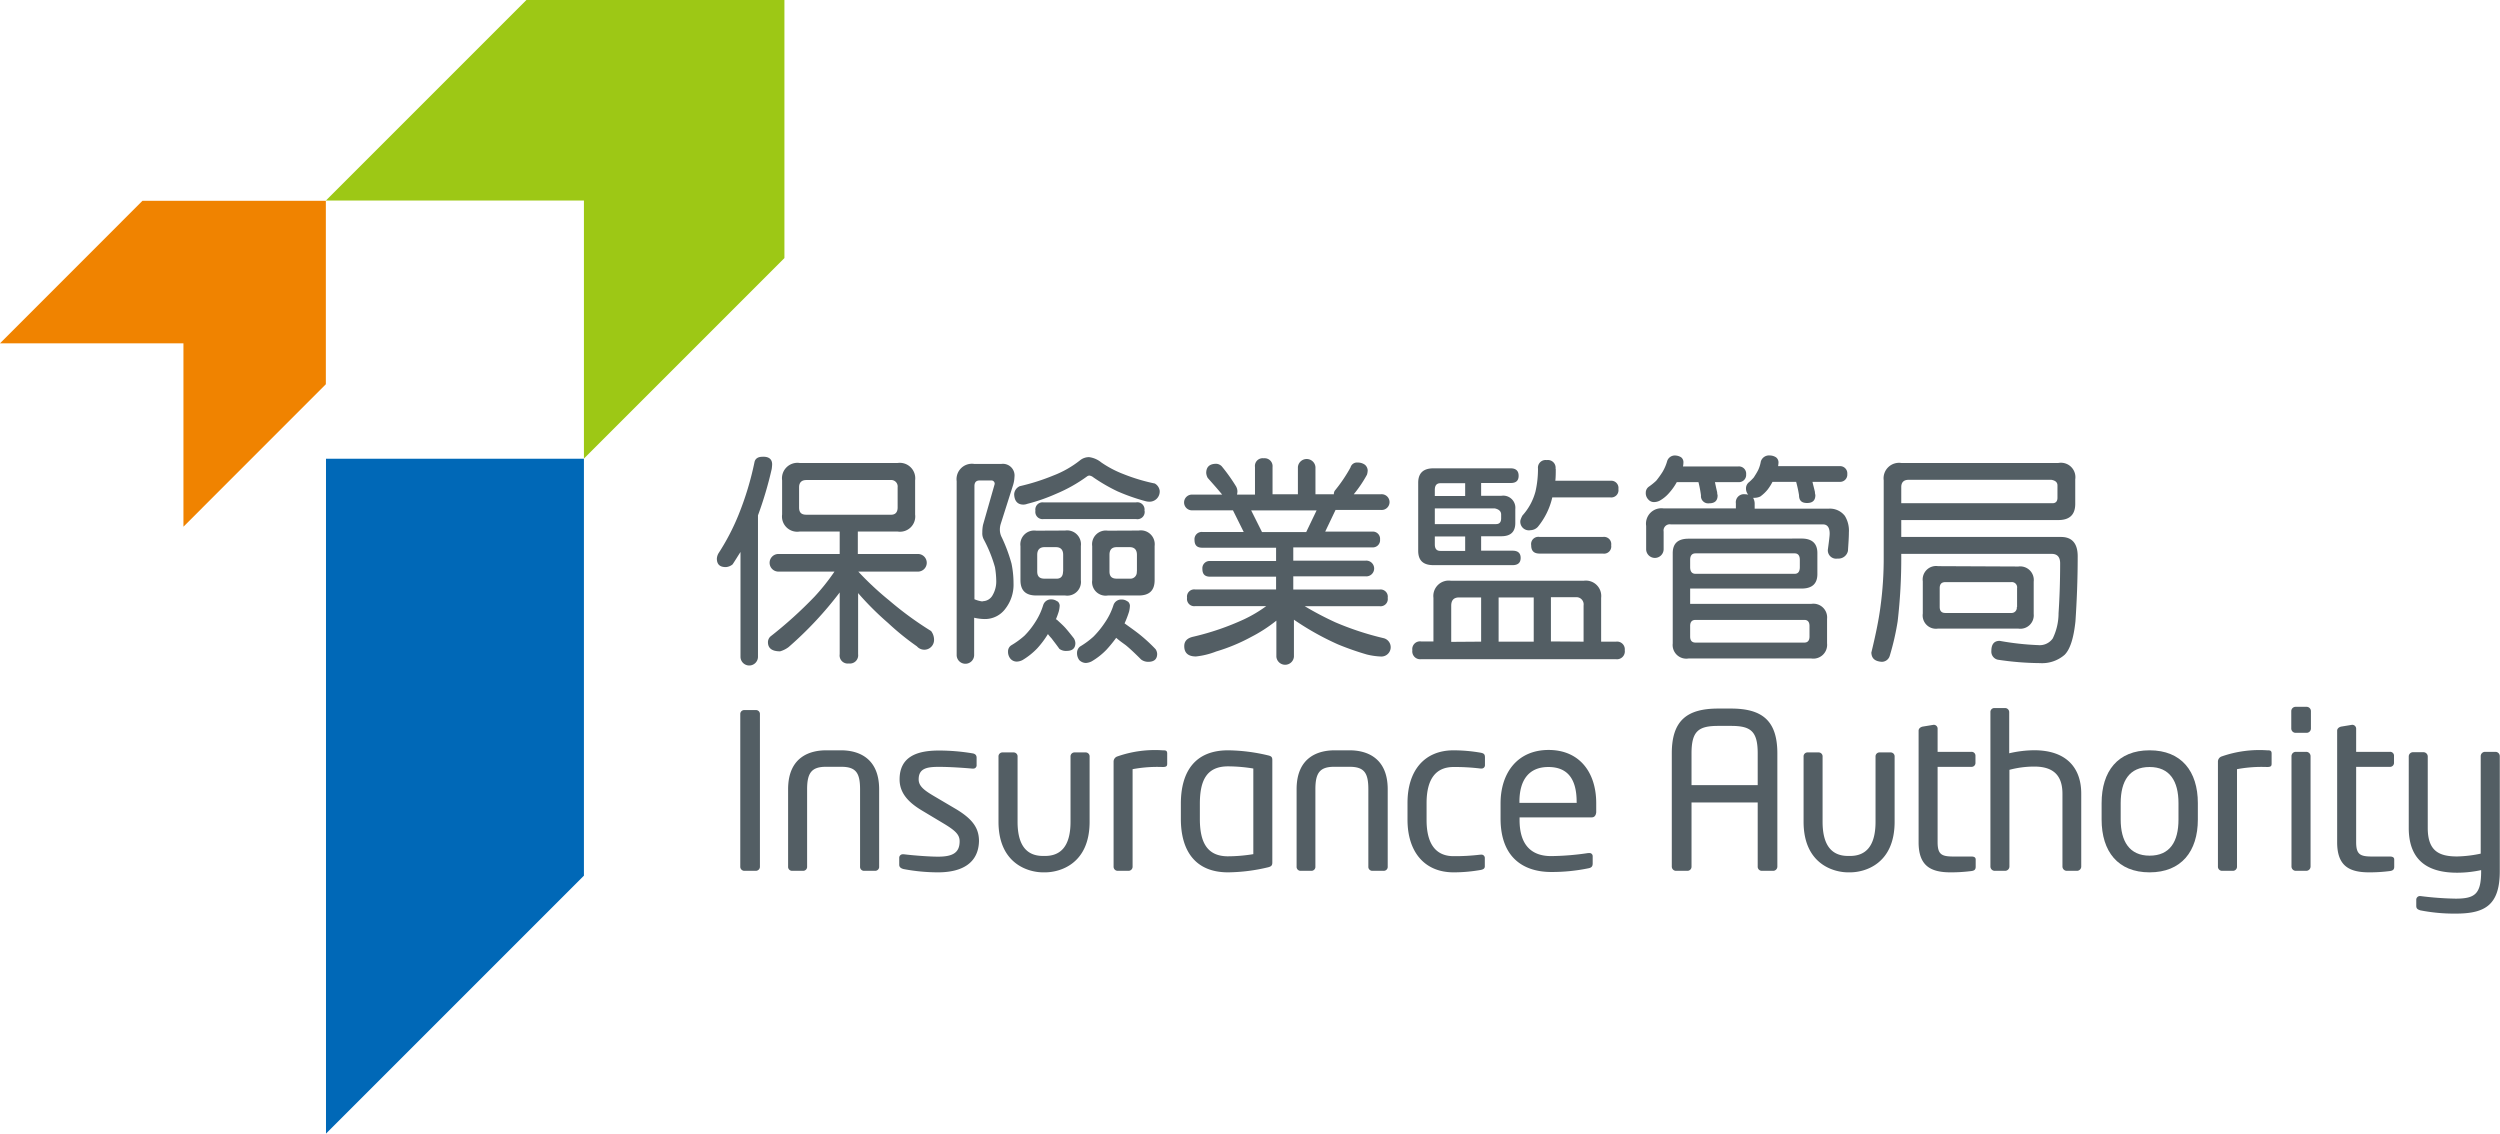 <svg xmlns:xlink="http://www.w3.org/1999/xlink" xmlns="http://www.w3.org/2000/svg" viewBox="0 0 346.02 156.9" width="346.02"  height="156.9" ><defs><style>.cls-1{fill:#9dc815;}.cls-2{fill:#f08300;}.cls-3{fill:#0068b7;}.cls-4{fill:#535e64;}</style></defs><g><g><polygon class="cls-1" points="80.82 27.76 80.82 63.47 108.57 35.72 108.57 0 72.86 0 45.1 27.76 80.82 27.76"/><polygon class="cls-2" points="25.39 47.52 25.39 72.9 45.1 53.18 45.1 27.79 19.72 27.79 0 47.52 25.39 47.52"/><polygon class="cls-3" points="80.82 121.2 80.82 63.49 45.12 63.49 45.12 156.9 80.82 121.2"/><path class="cls-4" d="M104.62,120.53H103a.57.57,0,0,1-.54-.6V98.85a.54.54,0,0,1,.54-.57h1.65a.54.54,0,0,1,.53.57v21.08A.57.57,0,0,1,104.62,120.53Z"/><path class="cls-4" d="M121.14,120.53h-1.56a.55.55,0,0,1-.54-.6V109.24c0-2.25-.56-3.11-2.6-3.11h-2.12c-2,0-2.61.86-2.61,3.11v10.69a.55.55,0,0,1-.54.6h-1.56a.55.55,0,0,1-.53-.6V109.24c0-4.61,3.2-5.39,5.24-5.39h2.12c2,0,5.24.78,5.24,5.39v10.69A.55.55,0,0,1,121.14,120.53Z"/><path class="cls-4" d="M129.82,120.74a25.52,25.52,0,0,1-4.73-.45c-.39-.09-.63-.27-.63-.6v-1a.49.49,0,0,1,.54-.45h.12c1.44.18,3.62.33,4.7.33,2,0,3-.51,3-2.13,0-.89-.54-1.46-2.25-2.48l-3-1.8c-1.83-1.1-3.06-2.39-3.06-4.28,0-3.11,2.34-4,5.42-4a28,28,0,0,1,4.67.39c.39.06.57.27.57.6v1a.46.46,0,0,1-.51.51h-.09c-1.05-.09-3-.24-4.64-.24s-2.78.21-2.78,1.73c0,.9.69,1.47,2.06,2.28l3,1.77c2.48,1.46,3.29,2.75,3.29,4.51C135.42,119.45,133.17,120.74,129.82,120.74Z"/><path class="cls-4" d="M144.64,120.74h-.27c-2,0-6.17-1.14-6.17-7v-9a.55.55,0,0,1,.54-.6h1.56a.55.55,0,0,1,.54.6v9c0,3.59,1.52,4.73,3.53,4.73h.27c2,0,3.53-1.14,3.53-4.73v-9a.55.55,0,0,1,.54-.6h1.56a.55.55,0,0,1,.54.6v9C150.81,119.6,146.68,120.74,144.64,120.74Z"/><path class="cls-4" d="M160.92,106.16a18.7,18.7,0,0,0-4.16.3v13.47a.57.57,0,0,1-.54.6h-1.55a.57.57,0,0,1-.54-.6V105.38a.76.76,0,0,1,.54-.69,15.71,15.71,0,0,1,6.25-.84c.39,0,.63,0,.63.45v1.38C161.55,106,161.49,106.16,160.92,106.16Z"/><path class="cls-4" d="M175.47,120.05a24.63,24.63,0,0,1-5.5.69c-4.47,0-6.53-2.91-6.53-7.4v-2.09c0-4.5,2-7.4,6.53-7.4a24.86,24.86,0,0,1,5.5.69c.54.12.63.27.63.69v14.13C176.1,119.75,176,119.93,175.47,120.05Zm-2-13.68a21.85,21.85,0,0,0-3.5-.3c-3,0-3.9,2-3.9,5.18v2.09c0,3.14.93,5.18,3.9,5.18a22.17,22.17,0,0,0,3.5-.3Z"/><path class="cls-4" d="M191.49,120.53h-1.56a.55.55,0,0,1-.54-.6V109.24c0-2.25-.56-3.11-2.6-3.11h-2.13c-2,0-2.6.86-2.6,3.11v10.69a.55.55,0,0,1-.54.6H180a.55.55,0,0,1-.54-.6V109.24c0-4.61,3.21-5.39,5.24-5.39h2.13c2,0,5.24.78,5.24,5.39v10.69A.55.55,0,0,1,191.49,120.53Z"/><path class="cls-4" d="M204.93,120.41a21.63,21.63,0,0,1-3.74.33c-4.07,0-6.38-2.88-6.38-7.28v-2.34c0-4.4,2.28-7.27,6.38-7.27a21.92,21.92,0,0,1,3.74.33c.48.09.6.24.6.66v1.08a.46.46,0,0,1-.51.45h-.12a29.09,29.09,0,0,0-3.71-.21c-2.4,0-3.74,1.58-3.74,5v2.34c0,3.35,1.31,5,3.74,5a29.09,29.09,0,0,0,3.71-.21H205a.46.46,0,0,1,.51.45v1.08C205.53,120.14,205.41,120.32,204.93,120.41Z"/><path class="cls-4" d="M220.32,113.13h-10v.36c0,3.44,1.62,5,4.37,5a36.8,36.8,0,0,0,5.12-.42h.15a.43.43,0,0,1,.48.42v1c0,.39-.12.6-.6.69a25,25,0,0,1-5.15.51c-3.44,0-7-1.65-7-7.4v-2.09c0-4.26,2.37-7.4,6.65-7.4s6.59,3.11,6.59,7.36v1.26C220.89,112.86,220.68,113.13,220.32,113.13Zm-2.1-2.15c0-3.21-1.29-4.82-3.92-4.82s-4,1.73-4,4.82v.14h7.93Z"/><path class="cls-4" d="M245.46,120.53h-1.64a.57.57,0,0,1-.54-.6v-8.86h-9.16v8.86a.57.57,0,0,1-.54.6h-1.65a.59.59,0,0,1-.54-.6V104.27c0-4.58,2.13-6.2,6.44-6.2h1.74c4.28,0,6.43,1.62,6.43,6.2v15.66A.59.59,0,0,1,245.46,120.53Zm-2.18-16.26c0-3.11-1-3.8-3.71-3.8h-1.74c-2.72,0-3.71.69-3.71,3.8v4.4h9.16Z"/><path class="cls-4" d="M256.06,120.74h-.27c-2,0-6.16-1.14-6.16-7v-9a.55.55,0,0,1,.53-.6h1.56a.55.55,0,0,1,.54.6v9c0,3.59,1.53,4.73,3.53,4.73h.27c2,0,3.53-1.14,3.53-4.73v-9a.55.55,0,0,1,.54-.6h1.56a.55.55,0,0,1,.54.6v9C262.23,119.6,258.1,120.74,256.06,120.74Z"/><path class="cls-4" d="M272.86,120.56a22.45,22.45,0,0,1-2.88.18c-2.81,0-4.43-.93-4.43-4.17V101.13c0-.3.27-.51.6-.57l1.47-.24h.06a.53.53,0,0,1,.5.57v3.17h4.68a.53.53,0,0,1,.56.54v1a.54.54,0,0,1-.56.54h-4.68v10.41c0,1.74.57,2,2.22,2h2.43c.42,0,.62.12.62.42v1C273.45,120.32,273.31,120.5,272.86,120.56Z"/><path class="cls-4" d="M287.5,120.53h-1.44a.6.6,0,0,1-.6-.6V109.87c0-2.49-1.2-3.77-3.89-3.77a13.36,13.36,0,0,0-3.45.45v13.38a.6.6,0,0,1-.6.6h-1.43a.6.6,0,0,1-.6-.6V98.58A.54.54,0,0,1,276,98h1.53a.57.57,0,0,1,.56.57v5.69a15.74,15.74,0,0,1,3.45-.42c4.49,0,6.52,2.46,6.52,6v10.06A.6.6,0,0,1,287.5,120.53Z"/><path class="cls-4" d="M297.52,120.74c-4.4,0-6.64-2.91-6.64-7.31v-2.27c0-4.41,2.24-7.31,6.64-7.31s6.68,2.9,6.68,7.31v2.27C304.2,117.83,301.92,120.74,297.52,120.74Zm4-9.58c0-3.06-1.22-5-4-5s-4,1.91-4,5v2.27c0,3,1.2,5,4,5s4-1.92,4-5Z"/><path class="cls-4" d="M313.78,106.16a18.59,18.59,0,0,0-4.16.3v13.47a.57.57,0,0,1-.54.6h-1.56a.57.57,0,0,1-.54-.6V105.38a.76.76,0,0,1,.54-.69,15.76,15.76,0,0,1,6.26-.84c.39,0,.63,0,.63.45v1.38C314.41,106,314.35,106.16,313.78,106.16Z"/><path class="cls-4" d="M319.26,101.43h-1.53a.6.6,0,0,1-.6-.6v-2.4a.6.6,0,0,1,.6-.6h1.53a.6.6,0,0,1,.59.6v2.4A.6.6,0,0,1,319.26,101.43Zm-.06,19.1h-1.44a.6.6,0,0,1-.6-.6V104.66a.6.6,0,0,1,.6-.6h1.44a.6.6,0,0,1,.6.6v15.27A.6.6,0,0,1,319.2,120.53Z"/><path class="cls-4" d="M330.78,120.56a22.27,22.27,0,0,1-2.87.18c-2.82,0-4.43-.93-4.43-4.17V101.13c0-.3.27-.51.6-.57l1.46-.24h.06a.54.54,0,0,1,.51.57v3.17h4.67a.53.53,0,0,1,.57.54v1a.55.55,0,0,1-.57.54h-4.67v10.41c0,1.74.57,2,2.22,2h2.42c.42,0,.63.12.63.42v1C331.38,120.32,331.23,120.5,330.78,120.56Z"/><path class="cls-4" d="M339.91,126.45A24.27,24.27,0,0,1,335,126c-.42-.13-.57-.27-.57-.63v-.84a.51.51,0,0,1,.54-.51H335a43.31,43.31,0,0,0,4.88.36c2.7,0,3.53-.66,3.53-3.8v-.15a15.77,15.77,0,0,1-3.32.36c-3.44,0-6.7-1.2-6.7-6.2v-9.88a.59.59,0,0,1,.59-.6h1.44a.6.6,0,0,1,.6.6v9.88c0,3.2,1.56,3.95,4.07,3.95a17.17,17.17,0,0,0,3.26-.39V104.66a.6.6,0,0,1,.6-.6h1.44a.6.6,0,0,1,.6.6v15.87C346,125.23,344,126.45,339.91,126.45Z"/><path class="cls-4" d="M106.87,64.27a5.81,5.81,0,0,1-.06.65,51.87,51.87,0,0,1-1.9,6.41V90.9a1.21,1.21,0,1,1-2.42,0V76.4c-.38.59-.72,1.15-1.09,1.71a1.63,1.63,0,0,1-.94.38c-.84,0-1.24-.38-1.24-1.19a1.7,1.7,0,0,1,.22-.71,31.29,31.29,0,0,0,2.8-5.38A42.2,42.2,0,0,0,104.42,64c.09-.5.46-.78,1.12-.78C106.41,63.18,106.87,63.55,106.87,64.27Zm17.37-.19a2.14,2.14,0,0,1,2.42,2.4v4.73a2.11,2.11,0,0,1-2.42,2.36h-5.51v3.11h8.43a1.22,1.22,0,0,1,0,2.43h-8.37a42,42,0,0,0,4.29,4,46.35,46.35,0,0,0,5.79,4.23,2,2,0,0,1,.41,1.28,1.35,1.35,0,0,1-2.37.84,36,36,0,0,1-4-3.24,41,41,0,0,1-4.14-4.13v8.46a1.14,1.14,0,0,1-1.28,1.28,1.12,1.12,0,0,1-1.27-1.28V82a50.19,50.19,0,0,1-7.07,7.56,3.57,3.57,0,0,1-1.18.59c-1.12,0-1.68-.43-1.68-1.27a1.09,1.09,0,0,1,.34-.78,58.24,58.24,0,0,0,6.1-5.51,28.94,28.94,0,0,0,2.77-3.48h-7.87a1.22,1.22,0,0,1,0-2.43h8.59V73.57h-5.54a2.11,2.11,0,0,1-2.43-2.36V66.48a2.14,2.14,0,0,1,2.43-2.4Zm0,6.16v-2.8a.9.9,0,0,0-1-1H111.6c-.65,0-1,.35-1,1v2.8c0,.69.31,1,1,1h11.67C123.89,71.27,124.24,70.93,124.24,70.24Z"/><path class="cls-4" d="M138.61,64.21a1.61,1.61,0,0,1,1.8,1.8,4.36,4.36,0,0,1-.18,1.09l-1.72,5.41a2.65,2.65,0,0,0-.12.81,2.3,2.3,0,0,0,.28,1.09A22,22,0,0,1,140,78a13.56,13.56,0,0,1,.28,2.74,5.41,5.41,0,0,1-1.15,3.54,3.49,3.49,0,0,1-2.83,1.4,6.76,6.76,0,0,1-1.47-.18v5.16a1.21,1.21,0,1,1-2.42,0V66.6a2.13,2.13,0,0,1,2.42-2.39h3.74Zm-2.62,19a1.57,1.57,0,0,0,1.4-.84,3.74,3.74,0,0,0,.5-1.87,12,12,0,0,0-.18-2,19.16,19.16,0,0,0-1.53-3.8,1.8,1.8,0,0,1-.22-1,5,5,0,0,1,.1-1.06L137.67,67a.45.45,0,0,0-.49-.5h-1.59c-.5,0-.72.28-.72.78V82.94A4.15,4.15,0,0,0,136,83.25Zm10.36,0a.84.84,0,0,1,.32.59,4.07,4.07,0,0,1-.13.84,10.82,10.82,0,0,1-.4,1.09.11.11,0,0,0,.09,0c.37.34.75.68,1.06,1s.81.94,1.34,1.62a1.42,1.42,0,0,1,.21.65c0,.72-.4,1.09-1.21,1.09a1.52,1.52,0,0,1-1-.28c-.44-.62-.81-1.08-1.09-1.46a6.53,6.53,0,0,1-.5-.59,12.65,12.65,0,0,1-1.5,2,9.72,9.72,0,0,1-2,1.59,1.84,1.84,0,0,1-.8.22,1.15,1.15,0,0,1-.87-.38,1.48,1.48,0,0,1-.35-1,1,1,0,0,1,.44-.87A11.58,11.58,0,0,0,141.78,88a10.83,10.83,0,0,0,1.53-1.93,9.19,9.19,0,0,0,1.08-2.33,1.13,1.13,0,0,1,1.16-.78A1.38,1.38,0,0,1,146.35,83.25ZM152.42,64a14.59,14.59,0,0,0,3.08,1.62,25.49,25.49,0,0,0,4.33,1.3,1.35,1.35,0,0,1,.68,1,1.41,1.41,0,0,1-1.43,1.52,2.17,2.17,0,0,1-.59-.09A27.3,27.3,0,0,1,154.66,68a24.07,24.07,0,0,1-3.33-1.93,1.11,1.11,0,0,0-.56-.25.67.67,0,0,0-.37.16,20.92,20.92,0,0,1-4.23,2.37,24.74,24.74,0,0,1-4,1.39,1.5,1.5,0,0,1-.53.1c-.8,0-1.24-.5-1.27-1.43a1.29,1.29,0,0,1,.78-1.12,29.61,29.61,0,0,0,4.63-1.47,14.06,14.06,0,0,0,3.67-2.08,2,2,0,0,1,1.28-.47A3.33,3.33,0,0,1,152.42,64Zm-5,9.43a1.92,1.92,0,0,1,2.18,2.14v4.73a1.9,1.9,0,0,1-2.18,2.12h-4c-1.46,0-2.18-.69-2.18-2.12V75.59a1.91,1.91,0,0,1,2.18-2.14Zm11-2.74a1,1,0,0,1-1.19,1.15H144.46a1,1,0,0,1-1.15-1.15,1,1,0,0,1,1.15-1.15h12.75A1,1,0,0,1,158.4,70.71Zm-11.27,8.4v-2.3c0-.69-.34-1.06-1-1.06h-1.59c-.65,0-1,.37-1,1.06v2.3c0,.68.31,1,1,1h1.59C146.79,80.13,147.13,79.79,147.13,79.11Zm8.93,4.14a.83.83,0,0,1,.31.59,4.05,4.05,0,0,1-.12.84,13.84,13.84,0,0,1-.62,1.62c.68.49,1.3.93,1.86,1.36a22.06,22.06,0,0,1,2.43,2.21,1.24,1.24,0,0,1,.22.66c0,.71-.41,1.09-1.22,1.09a1.6,1.6,0,0,1-1-.32c-.87-.87-1.59-1.55-2.15-2-.43-.31-.87-.62-1.3-1a19,19,0,0,1-1.34,1.64,9.46,9.46,0,0,1-2.06,1.62,2,2,0,0,1-.8.22,1.32,1.32,0,0,1-.91-.4,1.58,1.58,0,0,1-.31-1,1.11,1.11,0,0,1,.41-.87,11.49,11.49,0,0,0,1.86-1.37,12.88,12.88,0,0,0,1.62-2,9.1,9.1,0,0,0,1.15-2.36,1.13,1.13,0,0,1,1.15-.78A1.28,1.28,0,0,1,156.06,83.25Zm1.53-9.8a1.92,1.92,0,0,1,2.2,2.14v4.73c0,1.43-.74,2.12-2.2,2.12h-4.27a1.88,1.88,0,0,1-2.17-2.12V75.59a1.9,1.9,0,0,1,2.17-2.14Zm-.25,5.66v-2.3c0-.69-.34-1.06-1-1.06h-1.8c-.69,0-1,.37-1,1.06v2.3c0,.68.31,1,1,1h1.8A.89.89,0,0,0,157.34,79.11Z"/><path class="cls-4" d="M176.13,64.64v3.77h3.51V64.64a1.22,1.22,0,0,1,2.43,0v3.77h2.55a.81.81,0,0,1,.13-.5,20.91,20.91,0,0,0,2.17-3.21.93.93,0,0,1,1-.68,1.67,1.67,0,0,1,1,.31,1.09,1.09,0,0,1,.38.78,2.25,2.25,0,0,1-.1.59,17.08,17.08,0,0,1-1.83,2.71h3.76a1.09,1.09,0,1,1,0,2.17h-6.28l-1.43,3h6.5a1,1,0,0,1,1.09,1.09,1,1,0,0,1-1.09,1.09H179v1.84h10a1.09,1.09,0,1,1,0,2.17H179V81.6h11.92a1,1,0,0,1,1.15,1.15,1,1,0,0,1-1.15,1.15H180.58a43.63,43.63,0,0,0,4.26,2.24,40.37,40.37,0,0,0,6.63,2.18,1.29,1.29,0,0,1-.28,2.55,9.73,9.73,0,0,1-2-.28,38.84,38.84,0,0,1-4-1.4,38.23,38.23,0,0,1-6.1-3.42V90.9a1.22,1.22,0,0,1-2.43,0v-5a20.57,20.57,0,0,1-3.51,2.27,25,25,0,0,1-4.82,2,10.71,10.71,0,0,1-2.8.69c-1.09,0-1.62-.5-1.62-1.43,0-.69.4-1.12,1.27-1.31a36.43,36.43,0,0,0,7-2.4,18.57,18.57,0,0,0,3.08-1.83h-9.81a1,1,0,0,1-1.15-1.15,1,1,0,0,1,1.15-1.15h11.17V79.82h-9.11c-.75,0-1.09-.34-1.09-1.09a1,1,0,0,1,1.09-1.08h9.11V75.81h-10.2c-.75,0-1.09-.34-1.09-1.09a1,1,0,0,1,1.09-1.09h5.72l-1.49-3h-5.57a1.09,1.09,0,1,1,0-2.17h4.08c-.66-.81-1.34-1.56-2-2.31a1.7,1.7,0,0,1-.21-.68c0-.84.46-1.28,1.4-1.28a1.16,1.16,0,0,1,.74.34,24.29,24.29,0,0,1,2,2.81,1.53,1.53,0,0,1,.18.65,2.07,2.07,0,0,1-.06.47h2.49V64.64a1.07,1.07,0,0,1,1.21-1.21A1.1,1.1,0,0,1,176.13,64.64Zm4.66,9,1.44-3h-9.06l1.5,3Z"/><path class="cls-4" d="M219.19,80.38a2.13,2.13,0,0,1,2.42,2.37v6.06h2.06A1.07,1.07,0,0,1,224.88,90a1.09,1.09,0,0,1-1.21,1.24h-27A1.09,1.09,0,0,1,195.48,90a1.07,1.07,0,0,1,1.21-1.22h1.71V82.75a2.13,2.13,0,0,1,2.43-2.37Zm-9-14.53c0,.69-.37,1-1.08,1H205v1.77h2.8a1.68,1.68,0,0,1,1.93,1.84v1.93c0,1.24-.66,1.83-1.93,1.83H205v2h4.35c.75,0,1.12.34,1.12,1s-.37,1-1.12,1H198.4c-1.43,0-2.11-.65-2.11-2V66.82c0-1.31.68-2,2.11-2h10.71C209.82,64.83,210.19,65.17,210.19,65.85Zm-7.4,2.8V66.88h-3.42c-.53,0-.78.31-.78.93v.84Zm4.26,3.89c.47,0,.72-.24.72-.81v-.52c0-.44-.31-.72-.87-.84h-8.31v2.17Zm-4.26,1.71h-4.2v1.09c0,.62.25.91.78.91h3.42ZM205,88.81V82.69h-3.05c-.75,0-1.09.4-1.09,1.15v5Zm7.28,0V82.69h-4.86v6.12Zm3.05-23.92c0,.59,0,1.15-.06,1.65h7.65A1,1,0,0,1,224,67.69a1,1,0,0,1-1.15,1.15h-8a9.91,9.91,0,0,1-2,4.08,1.42,1.42,0,0,1-1,.46A1.19,1.19,0,0,1,210.44,72a3.37,3.37,0,0,1,.28-.65A8,8,0,0,0,212.53,68a14.12,14.12,0,0,0,.34-3.14,1.06,1.06,0,0,1,1.21-1.18A1.07,1.07,0,0,1,215.3,64.89ZM223,75.47a1,1,0,0,1-1.15,1.15h-8.74c-.81,0-1.18-.37-1.18-1.15a1,1,0,0,1,1.18-1.15h8.74A1,1,0,0,1,223,75.47Zm-3.82,13.34v-5a1,1,0,0,0-1.09-1.15h-3.43v6.12Z"/><path class="cls-4" d="M232.69,63.3A.86.86,0,0,1,233,64a3,3,0,0,1-.06.56h7.65a1,1,0,0,1,1.09,1.09,1,1,0,0,1-1.09,1.08h-3.23c.09.41.18.87.31,1.4,0,.25.06.38.06.44,0,.75-.41,1.09-1.15,1.09a1,1,0,0,1-1.15-1.09,16.46,16.46,0,0,0-.35-1.84h-3A7.88,7.88,0,0,1,231,68.25a4.77,4.77,0,0,1-1.31,1.06,1.72,1.72,0,0,1-.75.18,1,1,0,0,1-.81-.37,1.24,1.24,0,0,1-.34-.93,1,1,0,0,1,.44-.84,8.92,8.92,0,0,0,1-.81,12.47,12.47,0,0,0,.87-1.21,6.27,6.27,0,0,0,.63-1.44,1.11,1.11,0,0,1,1.21-.84A1.6,1.6,0,0,1,232.69,63.3Zm13.13,0a.9.9,0,0,1,.34.66,3,3,0,0,1-.06.56h8.49a1,1,0,0,1,1.09,1.09,1,1,0,0,1-1.09,1.08h-3.73c.09.41.22.87.34,1.4,0,.25.06.38.06.44,0,.75-.4,1.09-1.15,1.09S249,69.28,249,68.53a17.72,17.72,0,0,0-.4-1.84h-3.27a7,7,0,0,1-.69,1.09,5.3,5.3,0,0,1-1,.94,1.85,1.85,0,0,1-.78.18.51.51,0,0,1-.22,0,1.6,1.6,0,0,1,.22.81v.69h10.3a2.62,2.62,0,0,1,2.18,1,3.9,3.9,0,0,1,.56,2.3c0,.75-.07,1.59-.13,2.55a1.34,1.34,0,0,1-1.43,1.06A1.15,1.15,0,0,1,253,76c.15-1.11.24-1.83.24-2.14,0-.84-.31-1.28-.93-1.28H231.26a.86.86,0,0,0-1,1v2.43a1.21,1.21,0,0,1-2.42,0V72.79a2.13,2.13,0,0,1,2.42-2.42h10v-.69a1.12,1.12,0,0,1,1.27-1.27,1.66,1.66,0,0,1,.44.06,1.29,1.29,0,0,1-.31-.87,1.09,1.09,0,0,1,.44-.88,6.63,6.63,0,0,0,.65-.65c.19-.31.4-.62.59-1a4.52,4.52,0,0,0,.37-1.19,1.18,1.18,0,0,1,1.25-.84A1.6,1.6,0,0,1,245.82,63.3Zm3.54,11.24c1.44,0,2.18.68,2.18,2v2.92c0,1.34-.74,2-2.18,2H233.93v2.12H250.7a1.9,1.9,0,0,1,2.18,2.08v3.39a1.91,1.91,0,0,1-2.18,2.09h-17a1.89,1.89,0,0,1-2.18-2.09V76.56c0-1.34.72-2,2.18-2Zm-.25,3.95v-1c0-.59-.24-.9-.71-.9H234.68c-.5,0-.75.31-.75.9v1q0,.93.75.93H248.4C248.87,79.42,249.11,79.11,249.11,78.49Zm1.34,9.61V86.64c0-.56-.25-.84-.71-.84H234.68q-.75,0-.75.84V88.1q0,.84.75.84h15.06C250.2,88.94,250.45,88.66,250.45,88.1Z"/><path class="cls-4" d="M263.15,74.32h22.12c1.52,0,2.3.9,2.3,2.67,0,3.3-.13,6.29-.31,9-.25,2.37-.75,3.89-1.5,4.64a4.75,4.75,0,0,1-3.42,1.15,40.43,40.43,0,0,1-5.82-.47,1.14,1.14,0,0,1-.9-1.21c0-.93.38-1.4,1.15-1.4a38.14,38.14,0,0,0,5.35.59,2.2,2.2,0,0,0,2-.93,8,8,0,0,0,.8-3.49c.13-1.93.22-4.23.22-6.9,0-.88-.4-1.31-1.18-1.31H263.15V77a75,75,0,0,1-.5,9,35.61,35.61,0,0,1-1.09,4.76,1.15,1.15,0,0,1-1.12.84c-.94-.07-1.4-.47-1.43-1.28.56-2.3,1-4.39,1.24-6.19a49.67,49.67,0,0,0,.47-7.13V66.48a2.14,2.14,0,0,1,2.43-2.4h21.74a2,2,0,0,1,2.34,2.27v3.39c0,1.5-.78,2.24-2.34,2.24H263.15Zm1-7.91c-.65,0-1,.35-1,1v2.24h20.93c.44,0,.69-.25.69-.75V67.19c0-.43-.28-.68-.84-.78H264.11Zm15.21,12a1.88,1.88,0,0,1,2.12,2.09v4.48A1.86,1.86,0,0,1,279.32,87H268.25a1.84,1.84,0,0,1-2.12-2.08V80.45a1.86,1.86,0,0,1,2.12-2.09Zm-.18,5.6V81.41a.73.73,0,0,0-.81-.84h-9.12c-.53,0-.78.28-.78.84V84c0,.56.25.84.78.84h9.12A.73.73,0,0,0,279.14,84Z"/></g></g></svg>